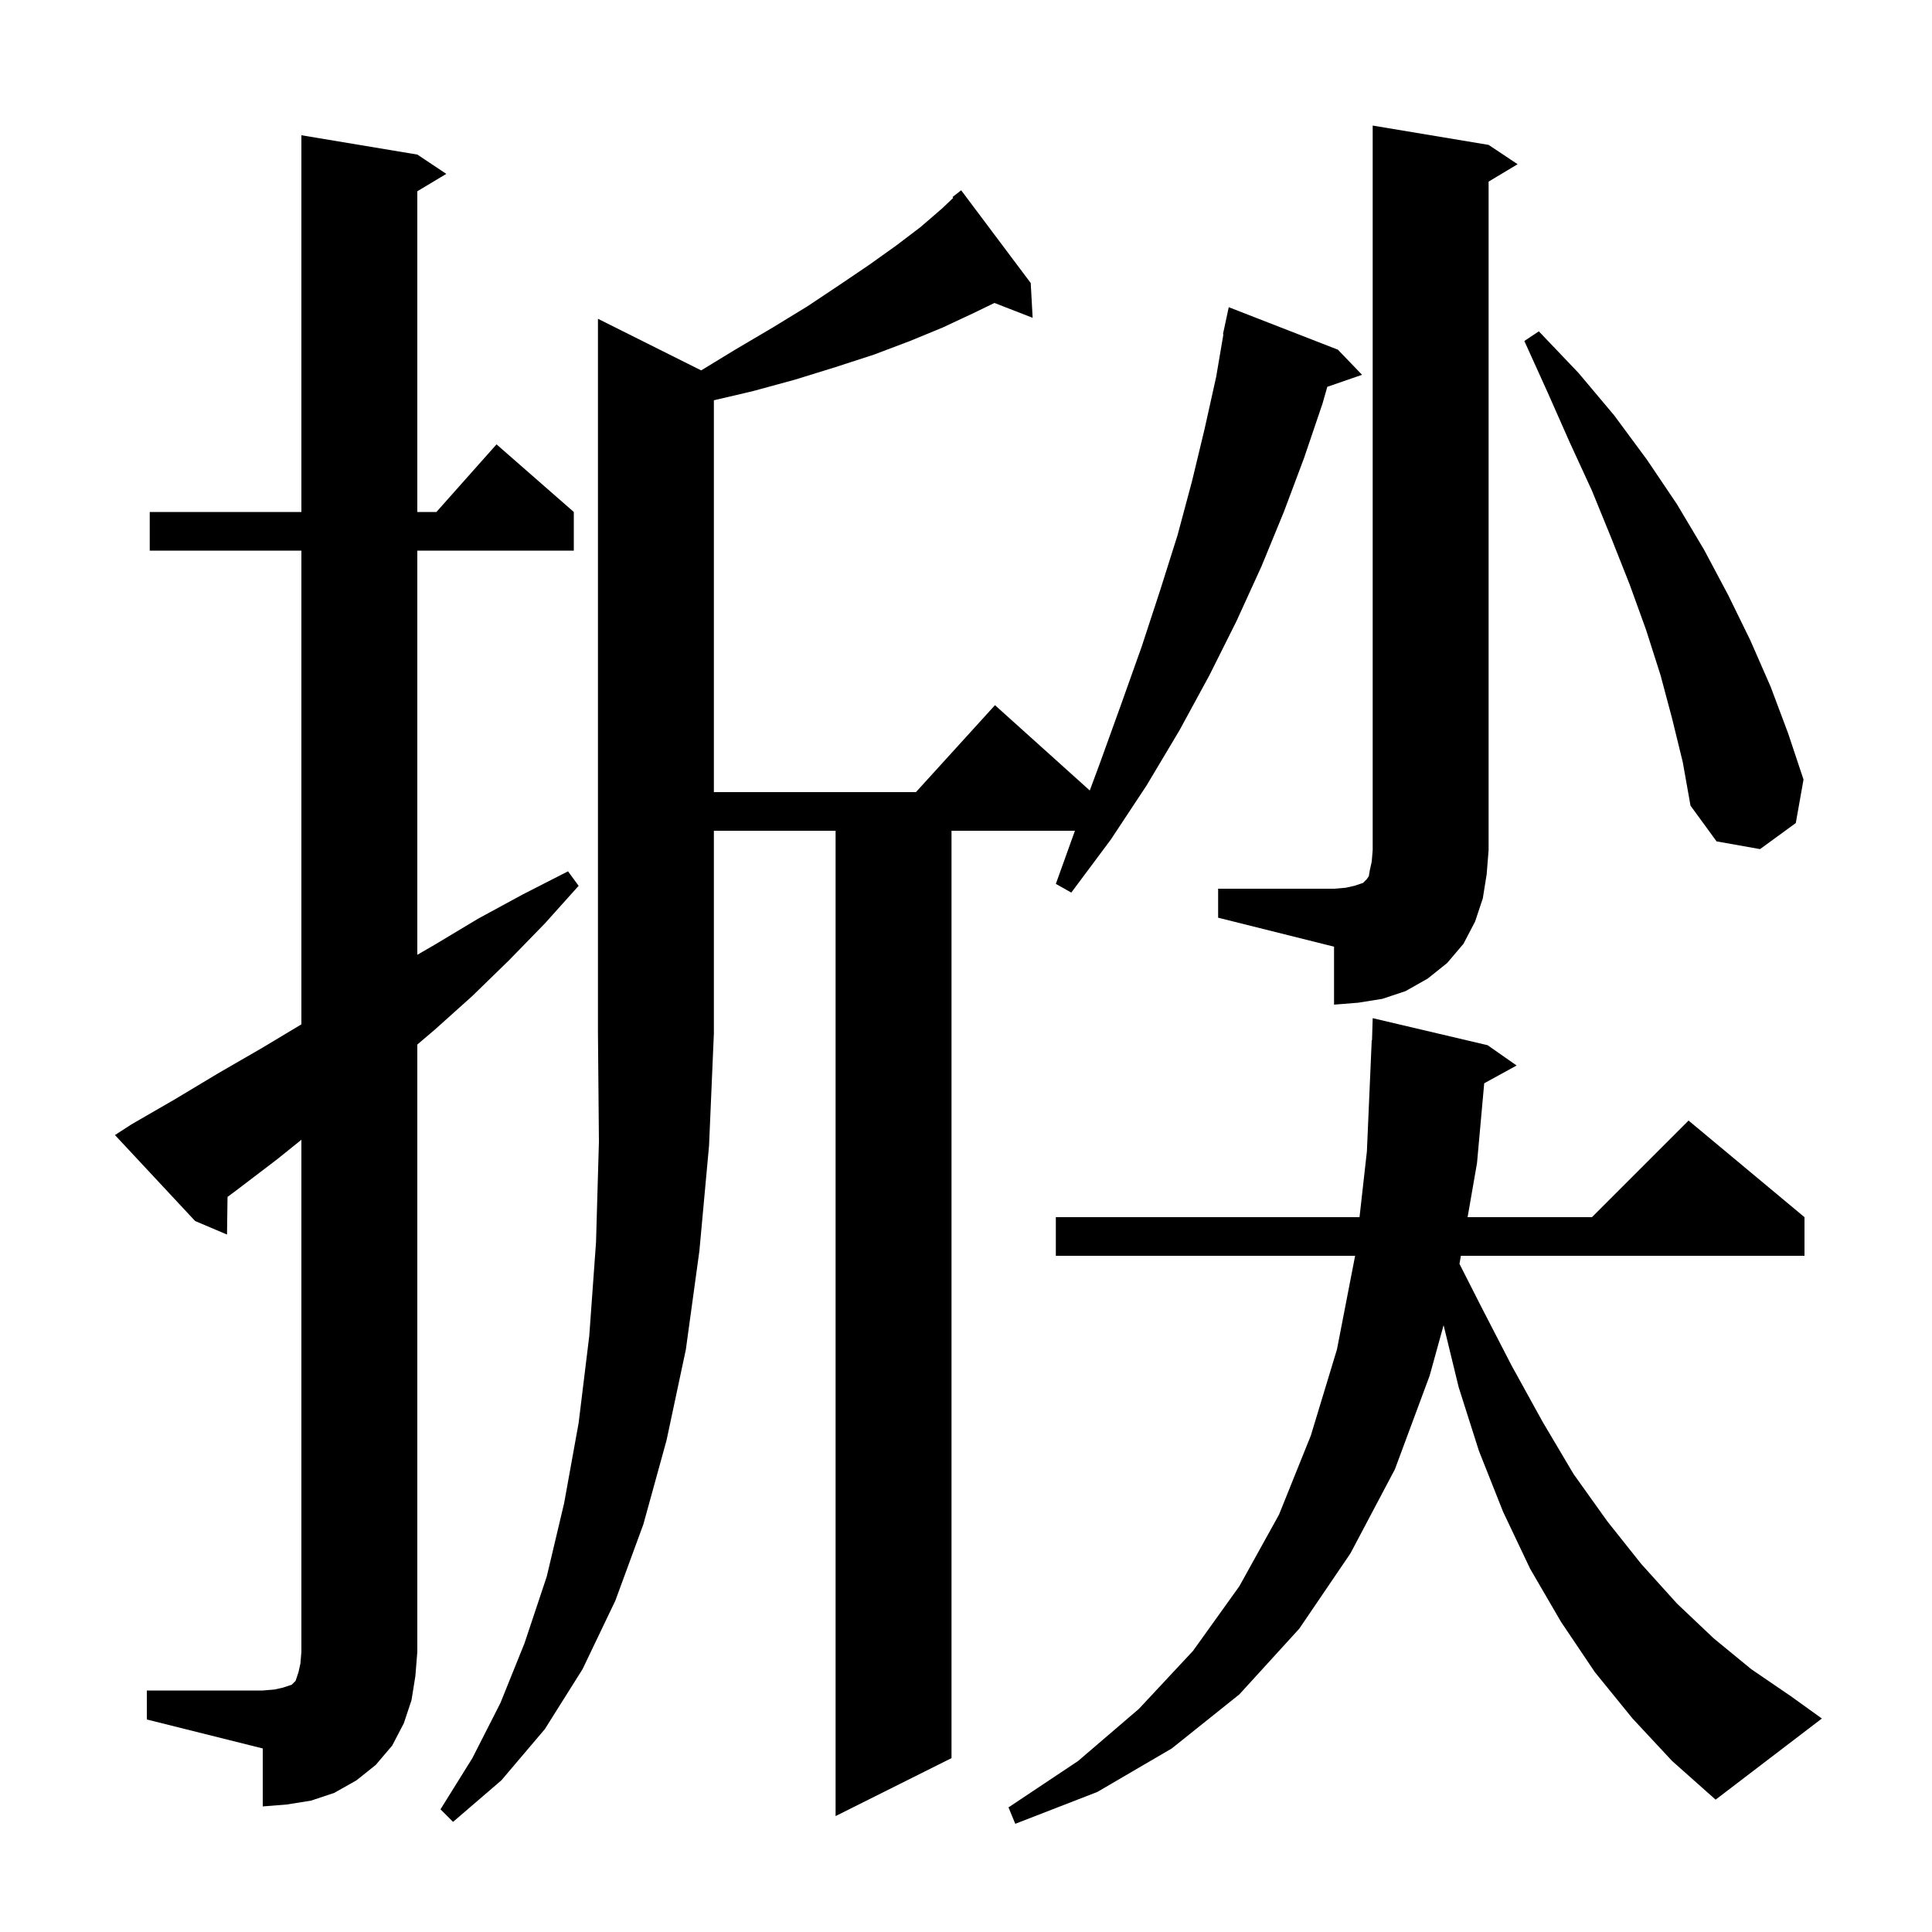 <svg xmlns="http://www.w3.org/2000/svg" xmlns:xlink="http://www.w3.org/1999/xlink" version="1.1" baseProfile="full" viewBox="0 0 200 200" width="200" height="200"><g fill="currentColor"><path d="M 169.0 177.9 L 165.1 173.1 L 161.6 167.9 L 158.4 162.4 L 155.6 156.5 L 153.1 150.2 L 151.0 143.6 L 149.441 137.182 L 148.0 142.4 L 144.4 152.1 L 139.8 160.8 L 134.5 168.6 L 128.3 175.4 L 121.3 181.0 L 113.6 185.5 L 105.1 188.8 L 104.4 187.1 L 111.6 182.3 L 117.9 176.9 L 123.5 170.9 L 128.3 164.2 L 132.4 156.8 L 135.7 148.6 L 138.4 139.7 L 140.281 130.0 L 109.3 130.0 L 109.3 126.0 L 140.737 126.0 L 141.5 119.2 L 142.0 107.7 L 142.03 107.701 L 142.1 105.4 L 154.0 108.2 L 157.0 110.3 L 153.645 112.142 L 152.9 120.4 L 151.926 126.0 L 164.8 126.0 L 174.8 116.0 L 186.8 126.0 L 186.8 130.0 L 151.23 130.0 L 151.085 130.837 L 153.3 135.2 L 156.5 141.4 L 159.7 147.2 L 162.9 152.6 L 166.4 157.5 L 169.9 161.9 L 173.6 166.0 L 177.4 169.6 L 181.3 172.8 L 185.4 175.6 L 188.6 177.9 L 177.6 186.3 L 173.1 182.3 Z M 72.586 38.343 L 76.1 36.2 L 80.0 33.9 L 83.6 31.7 L 86.9 29.5 L 90.0 27.4 L 92.8 25.4 L 95.3 23.5 L 97.5 21.6 L 98.677 20.485 L 98.6 20.4 L 99.5 19.7 L 106.7 29.3 L 106.9 32.9 L 102.945 31.362 L 100.8 32.4 L 97.6 33.9 L 94.2 35.3 L 90.5 36.7 L 86.5 38.0 L 82.3 39.3 L 77.9 40.5 L 73.9 41.436 L 73.9 82.0 L 94.818 82.0 L 103.0 73.0 L 112.813 81.831 L 113.9 78.9 L 116.1 72.8 L 118.2 66.9 L 120.1 61.1 L 121.9 55.4 L 123.4 49.8 L 124.7 44.4 L 125.9 39.0 L 126.646 34.606 L 126.6 34.6 L 127.2 31.8 L 138.5 36.2 L 141.0 38.8 L 137.402 40.043 L 136.9 41.8 L 135.0 47.4 L 132.9 53.0 L 130.6 58.6 L 128.0 64.3 L 125.2 69.9 L 122.1 75.6 L 118.7 81.3 L 115.0 86.9 L 110.9 92.4 L 109.3 91.5 L 111.277 86.0 L 98.5 86.0 L 98.5 182.0 L 86.5 188.0 L 86.5 86.0 L 73.9 86.0 L 73.9 107.0 L 73.4 118.6 L 72.4 129.5 L 71.0 139.7 L 69.0 149.1 L 66.6 157.8 L 63.7 165.7 L 60.3 172.8 L 56.4 179.0 L 51.9 184.3 L 46.9 188.6 L 45.6 187.3 L 48.9 182.0 L 51.8 176.3 L 54.3 170.1 L 56.6 163.2 L 58.4 155.6 L 59.9 147.3 L 61.0 138.3 L 61.7 128.6 L 62.0 118.2 L 61.9 107.0 L 61.9 33.0 Z M 15.2 175.0 L 27.2 175.0 L 28.4 174.9 L 29.3 174.7 L 30.2 174.4 L 30.6 174.0 L 30.9 173.1 L 31.1 172.2 L 31.2 171.0 L 31.2 117.988 L 28.7 120.0 L 24.5 123.2 L 23.554 123.904 L 23.5 127.8 L 20.2 126.4 L 11.9 117.5 L 13.6 116.4 L 18.1 113.8 L 22.6 111.1 L 27.1 108.5 L 31.2 106.04 L 31.2 57.0 L 15.5 57.0 L 15.5 53.0 L 31.2 53.0 L 31.2 14.0 L 43.2 16.0 L 46.2 18.0 L 43.2 19.8 L 43.2 53.0 L 45.178 53.0 L 51.4 46.0 L 59.4 53.0 L 59.4 57.0 L 43.2 57.0 L 43.2 98.84 L 45.0 97.8 L 49.5 95.1 L 54.1 92.6 L 58.8 90.2 L 59.9 91.7 L 56.4 95.6 L 52.7 99.4 L 48.9 103.1 L 45.0 106.6 L 43.2 108.13 L 43.2 171.0 L 43.0 173.5 L 42.6 176.0 L 41.8 178.4 L 40.6 180.7 L 38.9 182.7 L 36.9 184.3 L 34.6 185.6 L 32.2 186.4 L 29.7 186.8 L 27.2 187.0 L 27.2 181.0 L 15.2 178.0 Z M 126.1 92.0 L 138.1 92.0 L 139.3 91.9 L 140.2 91.7 L 141.1 91.4 L 141.5 91.0 L 141.7 90.7 L 141.8 90.1 L 142.0 89.2 L 142.1 88.0 L 142.1 13.0 L 154.1 15.0 L 157.1 17.0 L 154.1 18.8 L 154.1 88.0 L 153.9 90.5 L 153.5 93.0 L 152.7 95.4 L 151.5 97.7 L 149.8 99.7 L 147.8 101.3 L 145.5 102.6 L 143.1 103.4 L 140.6 103.8 L 138.1 104.0 L 138.1 98.0 L 126.1 95.0 Z M 173.1 74.4 L 171.9 69.9 L 170.4 65.2 L 168.7 60.5 L 166.8 55.7 L 164.8 50.8 L 162.5 45.8 L 160.2 40.6 L 157.8 35.3 L 159.3 34.3 L 163.4 38.6 L 167.1 43.0 L 170.5 47.6 L 173.6 52.2 L 176.4 56.9 L 178.9 61.6 L 181.2 66.3 L 183.3 71.1 L 185.1 75.9 L 186.7 80.7 L 185.9 85.2 L 182.2 87.9 L 177.7 87.1 L 175.0 83.4 L 174.2 78.9 Z "/></g></svg>